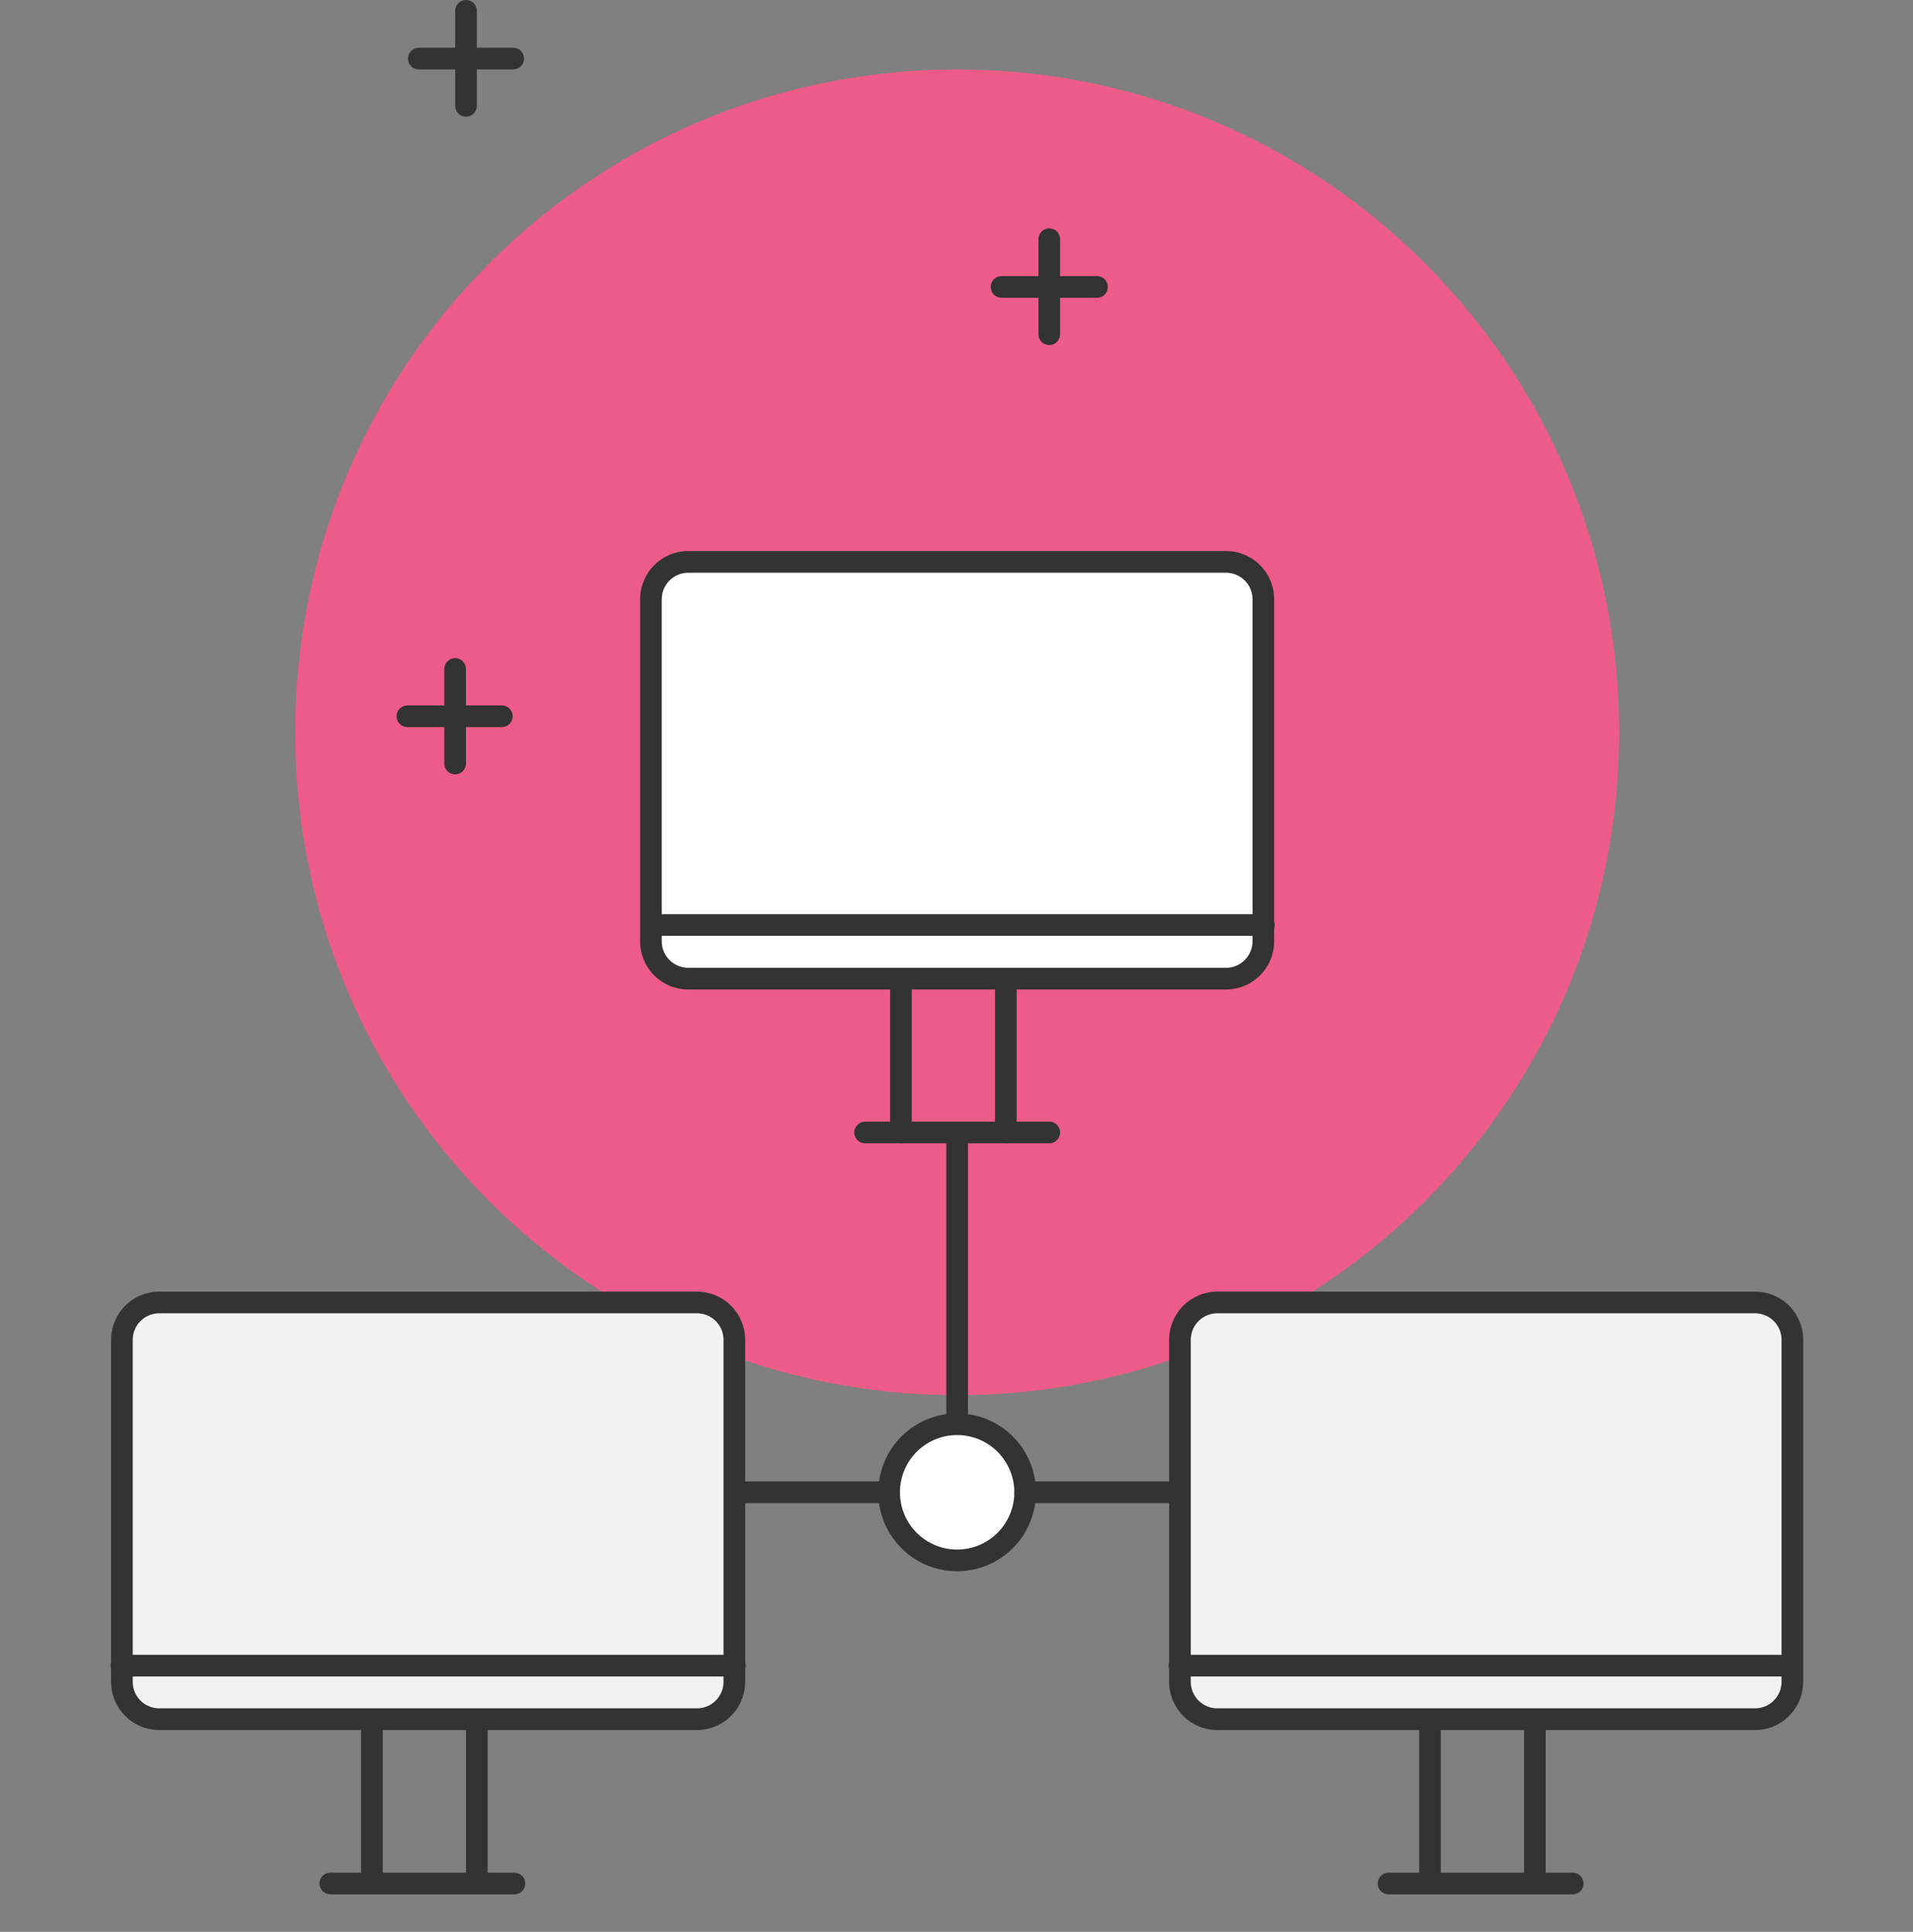 <svg width="101" height="102" viewBox="0 0 101 102" fill="none" xmlns="http://www.w3.org/2000/svg">
<rect x="0" y="0" width="101" height="102" fill="#808080" stroke="none"/>
<g clip-path="url(#clip0_5430_40783)">
<path d="M85.486 38.666C85.486 57.996 69.837 73.665 50.533 73.665C31.23 73.665 15.587 57.996 15.587 38.666C15.587 19.336 31.23 3.666 50.533 3.666C69.837 3.666 85.486 19.336 85.486 38.666Z" fill="#ED5C88"/>
<path d="M24.029 40.888C23.954 40.888 23.88 40.873 23.81 40.845C23.741 40.816 23.678 40.774 23.625 40.72C23.571 40.667 23.529 40.604 23.5 40.534C23.472 40.465 23.457 40.39 23.457 40.315V35.322C23.457 35.17 23.518 35.025 23.625 34.917C23.732 34.81 23.878 34.749 24.029 34.749C24.181 34.749 24.327 34.81 24.434 34.917C24.541 35.025 24.602 35.17 24.602 35.322V40.315C24.602 40.39 24.587 40.465 24.558 40.534C24.53 40.604 24.488 40.667 24.434 40.72C24.381 40.774 24.318 40.816 24.248 40.845C24.179 40.873 24.105 40.888 24.029 40.888" fill="#333333"/>
<path d="M26.522 38.39H21.536C21.459 38.394 21.382 38.382 21.309 38.355C21.237 38.328 21.171 38.286 21.115 38.233C21.059 38.179 21.014 38.115 20.984 38.043C20.953 37.972 20.938 37.895 20.938 37.818C20.938 37.74 20.953 37.664 20.984 37.593C21.014 37.521 21.059 37.457 21.115 37.404C21.171 37.35 21.237 37.309 21.309 37.281C21.382 37.254 21.459 37.242 21.536 37.246H26.522C26.669 37.253 26.808 37.316 26.909 37.422C27.011 37.529 27.067 37.671 27.067 37.818C27.067 37.965 27.011 38.107 26.909 38.214C26.808 38.32 26.669 38.383 26.522 38.39Z" fill="#333333"/>
<path d="M24.602 6.164C24.527 6.164 24.453 6.149 24.384 6.12C24.314 6.092 24.252 6.05 24.198 5.997C24.145 5.943 24.103 5.88 24.075 5.811C24.046 5.741 24.032 5.667 24.032 5.592V0.599C24.028 0.522 24.04 0.445 24.067 0.372C24.094 0.299 24.136 0.233 24.189 0.177C24.243 0.121 24.307 0.076 24.378 0.046C24.449 0.015 24.526 -0 24.603 -0C24.68 -0 24.757 0.015 24.828 0.046C24.899 0.076 24.964 0.121 25.017 0.177C25.07 0.233 25.112 0.299 25.139 0.372C25.166 0.445 25.178 0.522 25.175 0.599V5.592C25.175 5.667 25.16 5.742 25.131 5.811C25.102 5.88 25.06 5.943 25.007 5.997C24.954 6.05 24.891 6.092 24.821 6.12C24.752 6.149 24.678 6.164 24.602 6.164" fill="#333333"/>
<path d="M27.097 3.667H22.111C21.959 3.667 21.814 3.607 21.706 3.499C21.599 3.392 21.539 3.246 21.539 3.094C21.539 2.942 21.599 2.796 21.706 2.689C21.814 2.582 21.959 2.521 22.111 2.521H27.097C27.248 2.521 27.394 2.582 27.501 2.689C27.608 2.796 27.669 2.942 27.669 3.094C27.669 3.246 27.608 3.392 27.501 3.499C27.394 3.607 27.248 3.667 27.097 3.667Z" fill="#333333"/>
<path d="M55.398 18.22C55.323 18.22 55.249 18.206 55.179 18.177C55.11 18.148 55.047 18.106 54.993 18.053C54.94 18 54.898 17.936 54.87 17.867C54.841 17.797 54.826 17.723 54.826 17.647V12.655C54.823 12.577 54.835 12.5 54.862 12.428C54.889 12.355 54.931 12.289 54.984 12.232C55.037 12.177 55.102 12.132 55.173 12.101C55.244 12.071 55.32 12.055 55.398 12.055C55.475 12.055 55.552 12.071 55.623 12.101C55.694 12.132 55.758 12.177 55.812 12.232C55.865 12.289 55.907 12.355 55.934 12.428C55.961 12.5 55.973 12.577 55.969 12.655V17.647C55.969 17.723 55.955 17.797 55.926 17.866C55.898 17.936 55.856 17.999 55.803 18.052C55.749 18.106 55.687 18.148 55.617 18.177C55.548 18.205 55.474 18.22 55.398 18.22" fill="#333333"/>
<path d="M57.891 15.723H52.905C52.828 15.727 52.751 15.714 52.678 15.687C52.606 15.66 52.54 15.619 52.484 15.565C52.428 15.512 52.383 15.447 52.353 15.376C52.322 15.305 52.307 15.228 52.307 15.151C52.307 15.073 52.322 14.997 52.353 14.925C52.383 14.854 52.428 14.79 52.484 14.736C52.54 14.683 52.606 14.641 52.678 14.614C52.751 14.587 52.828 14.575 52.905 14.579H57.891C57.968 14.575 58.046 14.587 58.118 14.614C58.191 14.641 58.257 14.683 58.313 14.736C58.369 14.79 58.413 14.854 58.444 14.925C58.474 14.997 58.49 15.073 58.49 15.151C58.49 15.228 58.474 15.305 58.444 15.376C58.413 15.447 58.369 15.512 58.313 15.565C58.257 15.619 58.191 15.66 58.118 15.687C58.046 15.714 57.968 15.727 57.891 15.723" fill="#333333"/>
<path d="M66.701 49.701C66.701 49.96 66.65 50.216 66.551 50.456C66.453 50.695 66.308 50.912 66.125 51.095C65.942 51.278 65.725 51.423 65.486 51.522C65.248 51.621 64.992 51.672 64.733 51.672H36.336C36.077 51.672 35.821 51.621 35.582 51.522C35.343 51.423 35.126 51.278 34.944 51.095C34.761 50.912 34.616 50.695 34.517 50.456C34.418 50.217 34.367 49.96 34.367 49.701V31.638C34.367 31.38 34.418 31.123 34.517 30.884C34.616 30.645 34.761 30.428 34.944 30.245C35.127 30.062 35.344 29.917 35.583 29.818C35.821 29.719 36.077 29.669 36.336 29.669H64.733C65.255 29.669 65.755 29.876 66.124 30.245C66.493 30.615 66.701 31.116 66.701 31.638V49.701Z" fill="white"/>
<path d="M36.334 30.24C35.964 30.241 35.609 30.388 35.347 30.65C35.085 30.912 34.938 31.267 34.938 31.638V49.701C34.938 50.072 35.085 50.427 35.347 50.689C35.609 50.951 35.964 51.099 36.334 51.099H64.733C65.103 51.099 65.458 50.951 65.719 50.689C65.981 50.427 66.128 50.072 66.129 49.701V31.638C66.128 31.267 65.981 30.912 65.719 30.65C65.458 30.388 65.103 30.241 64.733 30.24H36.334ZM64.733 52.245H36.334C35.661 52.244 35.015 51.975 34.539 51.499C34.063 51.022 33.796 50.375 33.795 49.701V31.638C33.796 30.964 34.064 30.318 34.54 29.841C35.016 29.365 35.661 29.097 36.334 29.096H64.733C65.406 29.097 66.051 29.365 66.527 29.841C67.003 30.318 67.271 30.964 67.272 31.638V49.701C67.271 50.375 67.003 51.022 66.527 51.499C66.051 51.975 65.406 52.244 64.733 52.245Z" fill="#333333"/>
<path d="M66.701 49.411H34.366C34.219 49.405 34.08 49.341 33.978 49.235C33.877 49.128 33.82 48.987 33.82 48.839C33.82 48.692 33.877 48.55 33.978 48.444C34.08 48.337 34.219 48.274 34.366 48.267H66.701C66.778 48.263 66.855 48.276 66.928 48.303C67 48.33 67.067 48.371 67.123 48.425C67.178 48.478 67.223 48.543 67.254 48.614C67.284 48.685 67.3 48.762 67.3 48.839C67.3 48.917 67.284 48.993 67.254 49.065C67.223 49.136 67.178 49.2 67.123 49.254C67.067 49.307 67 49.349 66.928 49.376C66.855 49.403 66.778 49.415 66.701 49.411Z" fill="#333333"/>
<path d="M38.771 88.804C38.771 89.326 38.563 89.827 38.195 90.196C37.826 90.566 37.326 90.773 36.804 90.773H8.404C7.882 90.773 7.382 90.566 7.013 90.197C6.644 89.827 6.437 89.326 6.437 88.804V70.741C6.437 70.482 6.488 70.226 6.587 69.987C6.685 69.748 6.83 69.53 7.013 69.347C7.196 69.164 7.412 69.019 7.651 68.92C7.89 68.821 8.146 68.77 8.404 68.77H36.803C37.325 68.77 37.825 68.978 38.195 69.347C38.564 69.717 38.771 70.218 38.771 70.741V88.804Z" fill="#F2F2F2"/>
<path d="M8.404 69.342C8.033 69.342 7.679 69.49 7.417 69.752C7.155 70.015 7.008 70.37 7.008 70.741V88.804C7.008 89.174 7.156 89.529 7.417 89.791C7.679 90.053 8.034 90.2 8.404 90.201H36.803C37.172 90.2 37.527 90.053 37.789 89.791C38.051 89.529 38.198 89.174 38.199 88.804V70.741C38.198 70.37 38.051 70.015 37.789 69.752C37.528 69.49 37.173 69.342 36.803 69.342H8.404ZM36.803 91.346H8.404C7.731 91.346 7.085 91.078 6.609 90.601C6.133 90.124 5.865 89.478 5.865 88.804V70.741C5.866 70.067 6.134 69.421 6.609 68.944C7.085 68.468 7.731 68.2 8.404 68.198H36.803C37.476 68.2 38.121 68.468 38.597 68.944C39.073 69.421 39.341 70.067 39.342 70.741V88.804C39.341 89.478 39.073 90.124 38.597 90.601C38.121 91.078 37.476 91.346 36.803 91.346" fill="#333333"/>
<path d="M38.771 88.518H6.437C6.36 88.522 6.283 88.51 6.21 88.483C6.138 88.455 6.071 88.414 6.016 88.36C5.96 88.307 5.915 88.243 5.885 88.171C5.854 88.1 5.838 88.023 5.838 87.946C5.838 87.868 5.854 87.792 5.885 87.721C5.915 87.649 5.96 87.585 6.016 87.531C6.071 87.478 6.138 87.436 6.21 87.409C6.283 87.382 6.36 87.37 6.437 87.374H38.771C38.848 87.37 38.925 87.382 38.998 87.409C39.071 87.436 39.137 87.478 39.193 87.531C39.249 87.585 39.293 87.649 39.324 87.721C39.354 87.792 39.37 87.868 39.37 87.946C39.37 88.023 39.354 88.1 39.324 88.171C39.293 88.243 39.249 88.307 39.193 88.36C39.137 88.414 39.071 88.455 38.998 88.483C38.925 88.51 38.848 88.522 38.771 88.518" fill="#333333"/>
<path d="M19.636 99.446C19.56 99.446 19.486 99.431 19.416 99.402C19.347 99.374 19.284 99.332 19.231 99.278C19.177 99.225 19.135 99.162 19.107 99.092C19.078 99.023 19.063 98.948 19.064 98.873V90.96C19.064 90.808 19.124 90.662 19.231 90.555C19.338 90.447 19.484 90.387 19.636 90.387C19.787 90.387 19.933 90.447 20.04 90.555C20.147 90.662 20.208 90.808 20.208 90.96V98.878C20.208 98.953 20.193 99.028 20.165 99.097C20.136 99.167 20.094 99.23 20.041 99.283C19.987 99.337 19.924 99.379 19.855 99.407C19.785 99.436 19.711 99.451 19.636 99.451" fill="#333333"/>
<path d="M25.175 99.445C25.1 99.445 25.026 99.43 24.956 99.402C24.887 99.373 24.824 99.331 24.771 99.278C24.718 99.224 24.676 99.161 24.647 99.092C24.619 99.022 24.604 98.948 24.604 98.872V90.959C24.611 90.812 24.674 90.673 24.78 90.572C24.887 90.47 25.028 90.413 25.175 90.413C25.323 90.413 25.464 90.47 25.57 90.572C25.677 90.673 25.74 90.812 25.747 90.959V98.877C25.747 98.953 25.733 99.027 25.704 99.097C25.675 99.166 25.633 99.23 25.58 99.283C25.527 99.336 25.463 99.378 25.394 99.407C25.325 99.436 25.25 99.451 25.175 99.45" fill="#333333"/>
<path d="M94.631 88.804C94.631 89.326 94.424 89.827 94.055 90.196C93.686 90.566 93.186 90.773 92.664 90.773H64.266C63.744 90.773 63.243 90.566 62.875 90.197C62.506 89.827 62.299 89.326 62.299 88.804V70.741C62.298 70.482 62.349 70.226 62.448 69.987C62.547 69.748 62.692 69.53 62.874 69.347C63.057 69.164 63.274 69.019 63.513 68.92C63.751 68.821 64.007 68.77 64.266 68.77H92.664C93.186 68.77 93.686 68.978 94.055 69.348C94.424 69.717 94.631 70.218 94.631 70.741V88.804Z" fill="#F2F2F2"/>
<path d="M64.265 69.342C63.895 69.342 63.54 69.49 63.279 69.752C63.017 70.015 62.87 70.37 62.869 70.741V88.804C62.87 89.174 63.017 89.529 63.279 89.791C63.541 90.053 63.895 90.2 64.265 90.201H92.664C93.034 90.2 93.389 90.053 93.65 89.791C93.912 89.529 94.059 89.174 94.06 88.804V70.741C94.06 70.37 93.913 70.015 93.651 69.752C93.389 69.49 93.034 69.342 92.664 69.342H64.265ZM92.664 91.346H64.265C63.592 91.346 62.947 91.078 62.471 90.601C61.995 90.124 61.727 89.478 61.726 88.804V70.741C61.727 70.067 61.995 69.421 62.471 68.944C62.947 68.468 63.592 68.2 64.265 68.198H92.664C93.337 68.2 93.982 68.468 94.458 68.944C94.934 69.421 95.202 70.067 95.203 70.741V88.804C95.203 89.478 94.935 90.124 94.459 90.601C93.983 91.078 93.337 91.346 92.664 91.346" fill="#333333"/>
<path d="M94.633 88.518H62.299C62.221 88.522 62.144 88.51 62.072 88.483C61.999 88.455 61.933 88.414 61.877 88.36C61.821 88.307 61.776 88.243 61.746 88.171C61.716 88.1 61.7 88.023 61.7 87.946C61.7 87.868 61.716 87.792 61.746 87.721C61.776 87.649 61.821 87.585 61.877 87.531C61.933 87.478 61.999 87.436 62.072 87.409C62.144 87.382 62.221 87.37 62.299 87.374H94.633C94.779 87.38 94.918 87.444 95.02 87.55C95.121 87.657 95.178 87.799 95.178 87.946C95.178 88.093 95.121 88.235 95.02 88.341C94.918 88.448 94.779 88.511 94.633 88.518" fill="#333333"/>
<path d="M75.497 99.445C75.422 99.445 75.347 99.43 75.278 99.402C75.209 99.373 75.146 99.331 75.093 99.278C75.04 99.224 74.998 99.161 74.969 99.092C74.941 99.022 74.926 98.948 74.926 98.872V90.959C74.933 90.812 74.996 90.673 75.103 90.572C75.209 90.47 75.35 90.413 75.498 90.413C75.645 90.413 75.786 90.47 75.892 90.572C75.999 90.673 76.062 90.812 76.069 90.959V98.877C76.069 98.953 76.055 99.027 76.026 99.097C75.997 99.166 75.955 99.23 75.902 99.283C75.849 99.336 75.785 99.378 75.716 99.407C75.647 99.436 75.572 99.451 75.497 99.45" fill="#333333"/>
<path d="M81.036 99.445C80.961 99.445 80.887 99.43 80.818 99.402C80.748 99.373 80.685 99.331 80.632 99.278C80.579 99.224 80.537 99.161 80.509 99.092C80.48 99.022 80.465 98.948 80.466 98.872V90.959C80.472 90.812 80.536 90.673 80.642 90.572C80.749 90.47 80.89 90.413 81.037 90.413C81.184 90.413 81.326 90.47 81.432 90.572C81.538 90.673 81.602 90.812 81.609 90.959V98.877C81.609 98.953 81.594 99.027 81.565 99.097C81.537 99.166 81.495 99.23 81.441 99.283C81.388 99.336 81.325 99.378 81.256 99.407C81.186 99.436 81.112 99.451 81.036 99.45" fill="#333333"/>
<path d="M47.567 60.369C47.492 60.369 47.417 60.355 47.348 60.326C47.278 60.297 47.215 60.255 47.162 60.202C47.109 60.148 47.067 60.085 47.038 60.016C47.009 59.946 46.995 59.871 46.995 59.796V51.883C47.002 51.736 47.065 51.597 47.171 51.495C47.278 51.394 47.419 51.337 47.566 51.337C47.714 51.337 47.855 51.394 47.961 51.495C48.068 51.597 48.131 51.736 48.138 51.883V59.796C48.138 59.871 48.123 59.946 48.095 60.015C48.066 60.085 48.024 60.148 47.971 60.201C47.918 60.255 47.855 60.297 47.786 60.325C47.716 60.354 47.642 60.369 47.567 60.369" fill="#333333"/>
<path d="M53.105 60.369C53.03 60.369 52.955 60.355 52.886 60.326C52.816 60.297 52.753 60.255 52.7 60.202C52.647 60.148 52.605 60.085 52.576 60.016C52.547 59.946 52.533 59.871 52.533 59.796V51.883C52.54 51.736 52.603 51.597 52.709 51.495C52.816 51.394 52.957 51.337 53.104 51.337C53.251 51.337 53.393 51.394 53.499 51.495C53.606 51.597 53.669 51.736 53.676 51.883V59.796C53.676 59.871 53.661 59.946 53.633 60.015C53.604 60.085 53.562 60.148 53.509 60.201C53.456 60.255 53.393 60.297 53.324 60.325C53.254 60.354 53.18 60.369 53.105 60.369" fill="#333333"/>
<path d="M55.398 60.369H45.676C45.524 60.369 45.379 60.308 45.271 60.201C45.164 60.093 45.104 59.948 45.104 59.796C45.104 59.644 45.164 59.498 45.271 59.391C45.379 59.283 45.524 59.223 45.676 59.223H55.398C55.55 59.223 55.695 59.283 55.803 59.391C55.91 59.498 55.97 59.644 55.97 59.796C55.97 59.948 55.91 60.093 55.803 60.201C55.695 60.308 55.55 60.369 55.398 60.369" fill="#333333"/>
<path d="M46.943 78.794C46.942 79.506 47.153 80.201 47.547 80.793C47.942 81.385 48.503 81.846 49.16 82.118C49.816 82.391 50.538 82.462 51.235 82.323C51.932 82.185 52.572 81.842 53.075 81.339C53.577 80.836 53.92 80.195 54.058 79.497C54.197 78.799 54.126 78.076 53.853 77.418C53.581 76.761 53.121 76.199 52.53 75.804C51.939 75.409 51.244 75.198 50.534 75.198C49.581 75.198 48.668 75.577 47.994 76.251C47.321 76.926 46.943 77.84 46.943 78.794" fill="white"/>
<path d="M50.535 75.77C49.937 75.769 49.353 75.947 48.856 76.279C48.359 76.611 47.972 77.083 47.743 77.636C47.515 78.188 47.455 78.796 47.571 79.383C47.687 79.97 47.975 80.509 48.397 80.932C48.82 81.355 49.358 81.643 49.944 81.76C50.529 81.877 51.137 81.817 51.689 81.588C52.241 81.359 52.712 80.972 53.044 80.474C53.376 79.977 53.553 79.392 53.553 78.794C53.553 77.992 53.234 77.224 52.669 76.657C52.102 76.09 51.335 75.771 50.535 75.77ZM50.535 82.964C49.711 82.964 48.906 82.72 48.221 82.262C47.537 81.804 47.003 81.153 46.688 80.392C46.372 79.63 46.289 78.792 46.45 77.983C46.61 77.174 47.007 76.431 47.589 75.848C48.171 75.265 48.912 74.868 49.72 74.707C50.527 74.546 51.364 74.628 52.125 74.943C52.886 75.259 53.536 75.793 53.994 76.478C54.452 77.164 54.696 77.969 54.696 78.794C54.695 79.899 54.257 80.959 53.476 81.741C52.696 82.522 51.638 82.962 50.535 82.964" fill="#333333"/>
<path d="M50.535 75.715C50.218 75.715 49.963 75.514 49.963 75.266V59.79C49.963 59.54 50.212 59.342 50.535 59.342C50.858 59.342 51.106 59.542 51.106 59.79V75.266C51.106 75.516 50.857 75.715 50.535 75.715Z" fill="#333333"/>
<path d="M46.942 79.367H39.133C38.982 79.367 38.836 79.306 38.729 79.199C38.622 79.091 38.561 78.946 38.561 78.794C38.561 78.642 38.622 78.496 38.729 78.389C38.836 78.281 38.982 78.221 39.133 78.221H46.942C47.094 78.221 47.24 78.281 47.347 78.389C47.454 78.496 47.514 78.642 47.514 78.794C47.514 78.946 47.454 79.091 47.347 79.199C47.24 79.306 47.094 79.367 46.942 79.367" fill="#333333"/>
<path d="M61.933 79.367H54.126C53.974 79.367 53.828 79.306 53.721 79.199C53.614 79.091 53.553 78.946 53.553 78.794C53.553 78.642 53.614 78.496 53.721 78.389C53.828 78.281 53.974 78.221 54.126 78.221H61.933C62.085 78.221 62.23 78.281 62.338 78.389C62.445 78.496 62.505 78.642 62.505 78.794C62.505 78.946 62.445 79.091 62.338 79.199C62.23 79.306 62.085 79.367 61.933 79.367" fill="#333333"/>
<path d="M27.134 100.022H17.412C17.265 100.015 17.126 99.952 17.024 99.845C16.923 99.739 16.866 99.597 16.866 99.45C16.866 99.302 16.923 99.161 17.024 99.054C17.126 98.948 17.265 98.885 17.412 98.878H27.134C27.211 98.874 27.288 98.886 27.361 98.913C27.433 98.94 27.5 98.982 27.555 99.035C27.611 99.089 27.656 99.153 27.686 99.224C27.717 99.296 27.733 99.372 27.733 99.45C27.733 99.527 27.717 99.604 27.686 99.675C27.656 99.746 27.611 99.811 27.555 99.864C27.5 99.918 27.433 99.959 27.361 99.987C27.288 100.014 27.211 100.026 27.134 100.022Z" fill="#333333"/>
<path d="M83.061 100.022H73.338C73.261 100.026 73.184 100.014 73.111 99.987C73.039 99.959 72.973 99.918 72.917 99.864C72.861 99.811 72.816 99.746 72.786 99.675C72.755 99.604 72.74 99.527 72.74 99.45C72.74 99.372 72.755 99.296 72.786 99.224C72.816 99.153 72.861 99.089 72.917 99.035C72.973 98.982 73.039 98.94 73.111 98.913C73.184 98.886 73.261 98.874 73.338 98.878H83.061C83.207 98.885 83.346 98.948 83.448 99.054C83.549 99.161 83.606 99.302 83.606 99.45C83.606 99.597 83.549 99.739 83.448 99.845C83.346 99.952 83.207 100.015 83.061 100.022" fill="#333333"/>
</g>
<defs>
<clipPath id="clip0_5430_40783">
<rect width="100.023" height="100.023" fill="white" transform="translate(0.509 -0)"/>
</clipPath>
</defs>
</svg>

